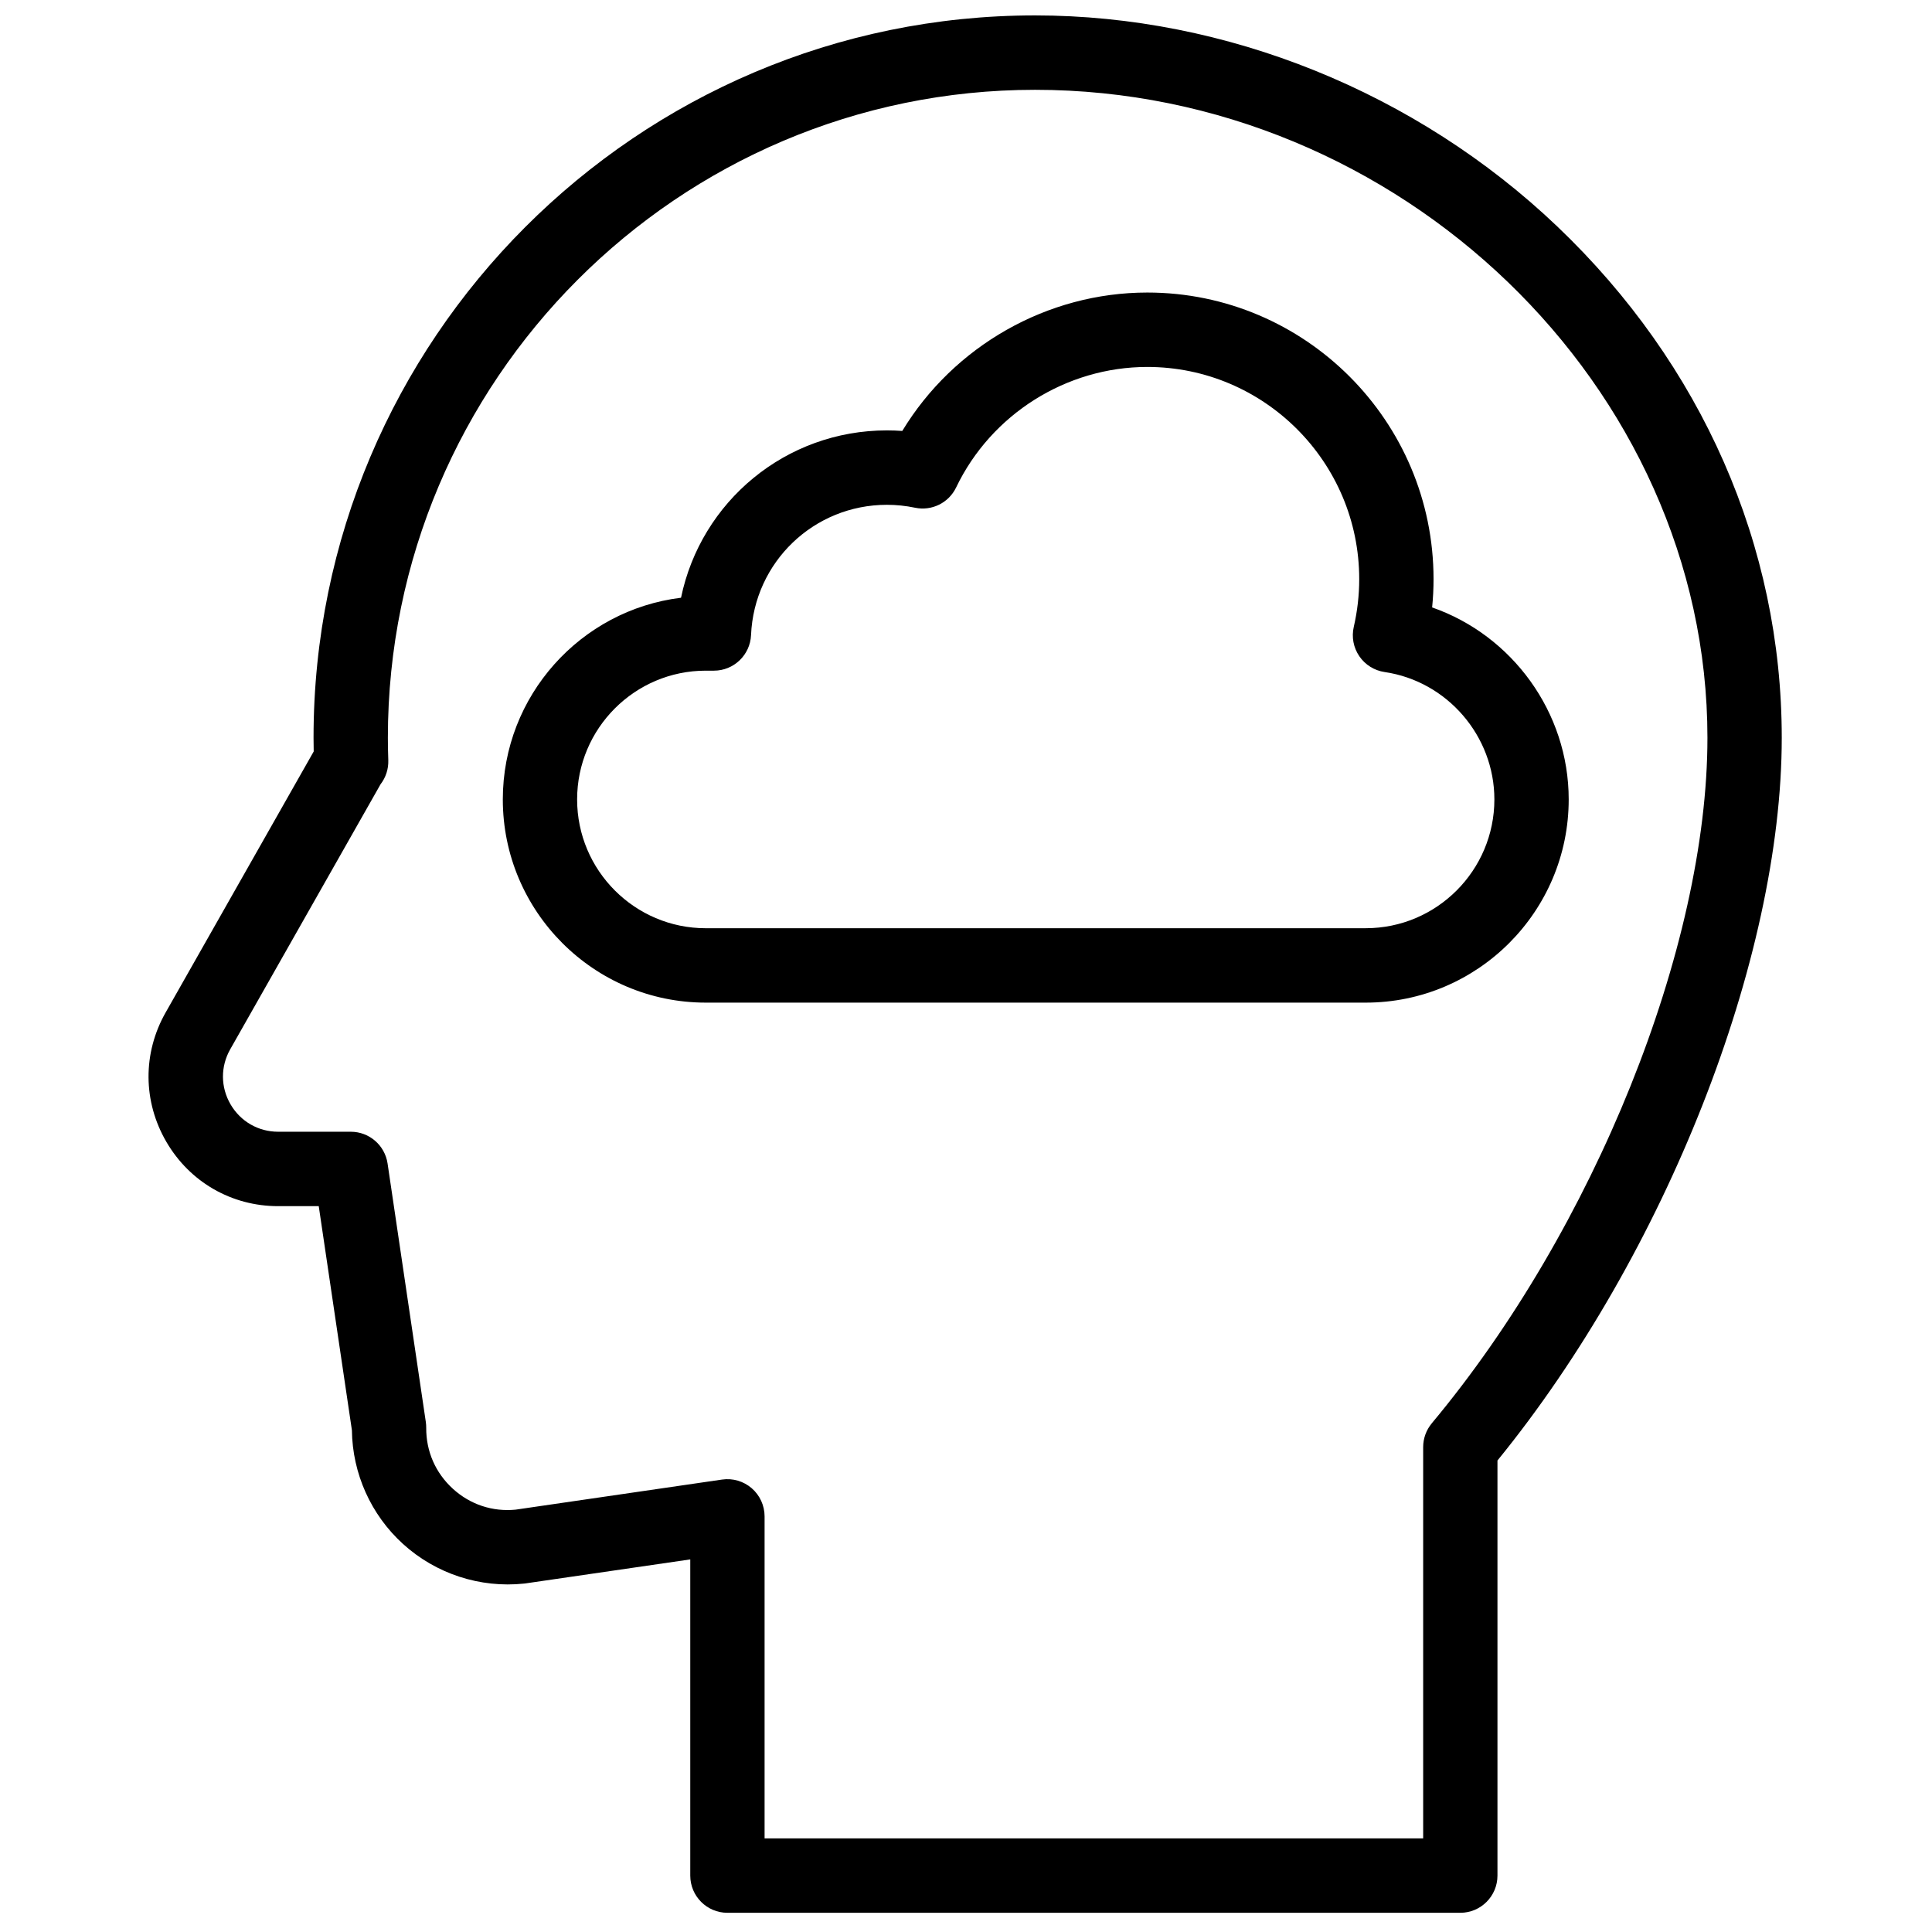 <?xml version="1.0" encoding="UTF-8"?>
<!-- Uploaded to: ICON Repo, www.svgrepo.com, Generator: ICON Repo Mixer Tools -->
<svg width="800px" height="800px" version="1.1" viewBox="144 144 512 512" xmlns="http://www.w3.org/2000/svg">
 <defs>
  <clipPath id="a">
   <path d="m183 148.09h434v502.91h-434z"/>
  </clipPath>
 </defs>
 <g clip-path="url(#a)">
  <path d="m505.94 389.99h-174.91c-18.793 0-34.086-15.312-34.086-34.129 0-18.82 15.293-34.129 34.086-34.129h2.168c5.273 0 9.609-4.16 9.836-9.438 0.832-19.355 16.652-34.516 36.016-34.516 2.492 0 4.996 0.262 7.441 0.773 4.441 0.934 8.938-1.289 10.898-5.379 9.301-19.395 29.188-31.926 50.66-31.926 30.965 0 56.16 25.223 56.16 56.23 0 4.219-0.484 8.477-1.445 12.656-0.617 2.684-0.086 5.5 1.469 7.773 1.551 2.273 3.981 3.793 6.699 4.191 16.586 2.43 29.094 16.945 29.094 33.762 0 18.816-15.289 34.129-34.086 34.129m17.59-85.012c0.25-2.5 0.375-5.004 0.375-7.5 0-41.879-34.027-75.949-75.855-75.949-26.551 0-51.305 14.184-64.938 36.68-1.352-0.098-2.711-0.148-4.062-0.148-26.855 0-49.301 18.863-54.57 44.348-26.578 3.25-47.23 25.98-47.23 53.453 0 29.691 24.129 53.848 53.781 53.848h174.91c29.656 0 53.781-24.156 53.781-53.848 0-23.125-15-43.492-36.191-50.883m-0.086 216.21c-1.48 1.773-2.293 4.012-2.293 6.324v103.68h-174.53v-85.332c0-2.863-1.246-5.586-3.406-7.457-2.164-1.871-5.031-2.715-7.863-2.301l-54.707 7.973c-6.133 0.602-12.031-1.352-16.605-5.512-4.621-4.195-7.141-9.949-7.09-16.195 0.004-0.508-0.031-1.02-0.105-1.523l-10.137-68.504c-0.719-4.832-4.859-8.414-9.742-8.414h-19.246c-5.262 0-9.98-2.719-12.629-7.269-2.648-4.555-2.676-10.008-0.078-14.586l39.836-70.227c1.383-1.793 2.129-4.039 2.051-6.367-0.078-2.293-0.113-4.184-0.113-5.953 0-94.688 76.938-171.72 171.5-171.72 96.594 0 178.2 78.637 178.2 171.72 0 55.461-30.039 130.16-73.047 181.66m33.219-317.2c-37.289-35.523-87.723-55.898-138.37-55.898-105.43 0-191.2 85.879-191.2 191.44 0 1.152 0.012 2.344 0.043 3.625l-39.246 69.184c-6.098 10.754-6.031 23.555 0.184 34.242 6.215 10.688 17.297 17.07 29.648 17.07h10.75l8.789 59.383c0.137 11.473 5.043 22.418 13.547 30.141 8.703 7.906 20.402 11.73 32.082 10.496 0.129-0.012 0.258-0.027 0.387-0.047l43.652-6.359v83.793c0 5.445 4.406 9.859 9.848 9.859h194.22c5.438 0 9.848-4.414 9.848-9.859v-110c44.48-54.629 75.34-132.86 75.34-191.53 0-50.836-21.141-98.973-59.523-135.54" fill-rule="evenodd"/>
 </g>
</svg>